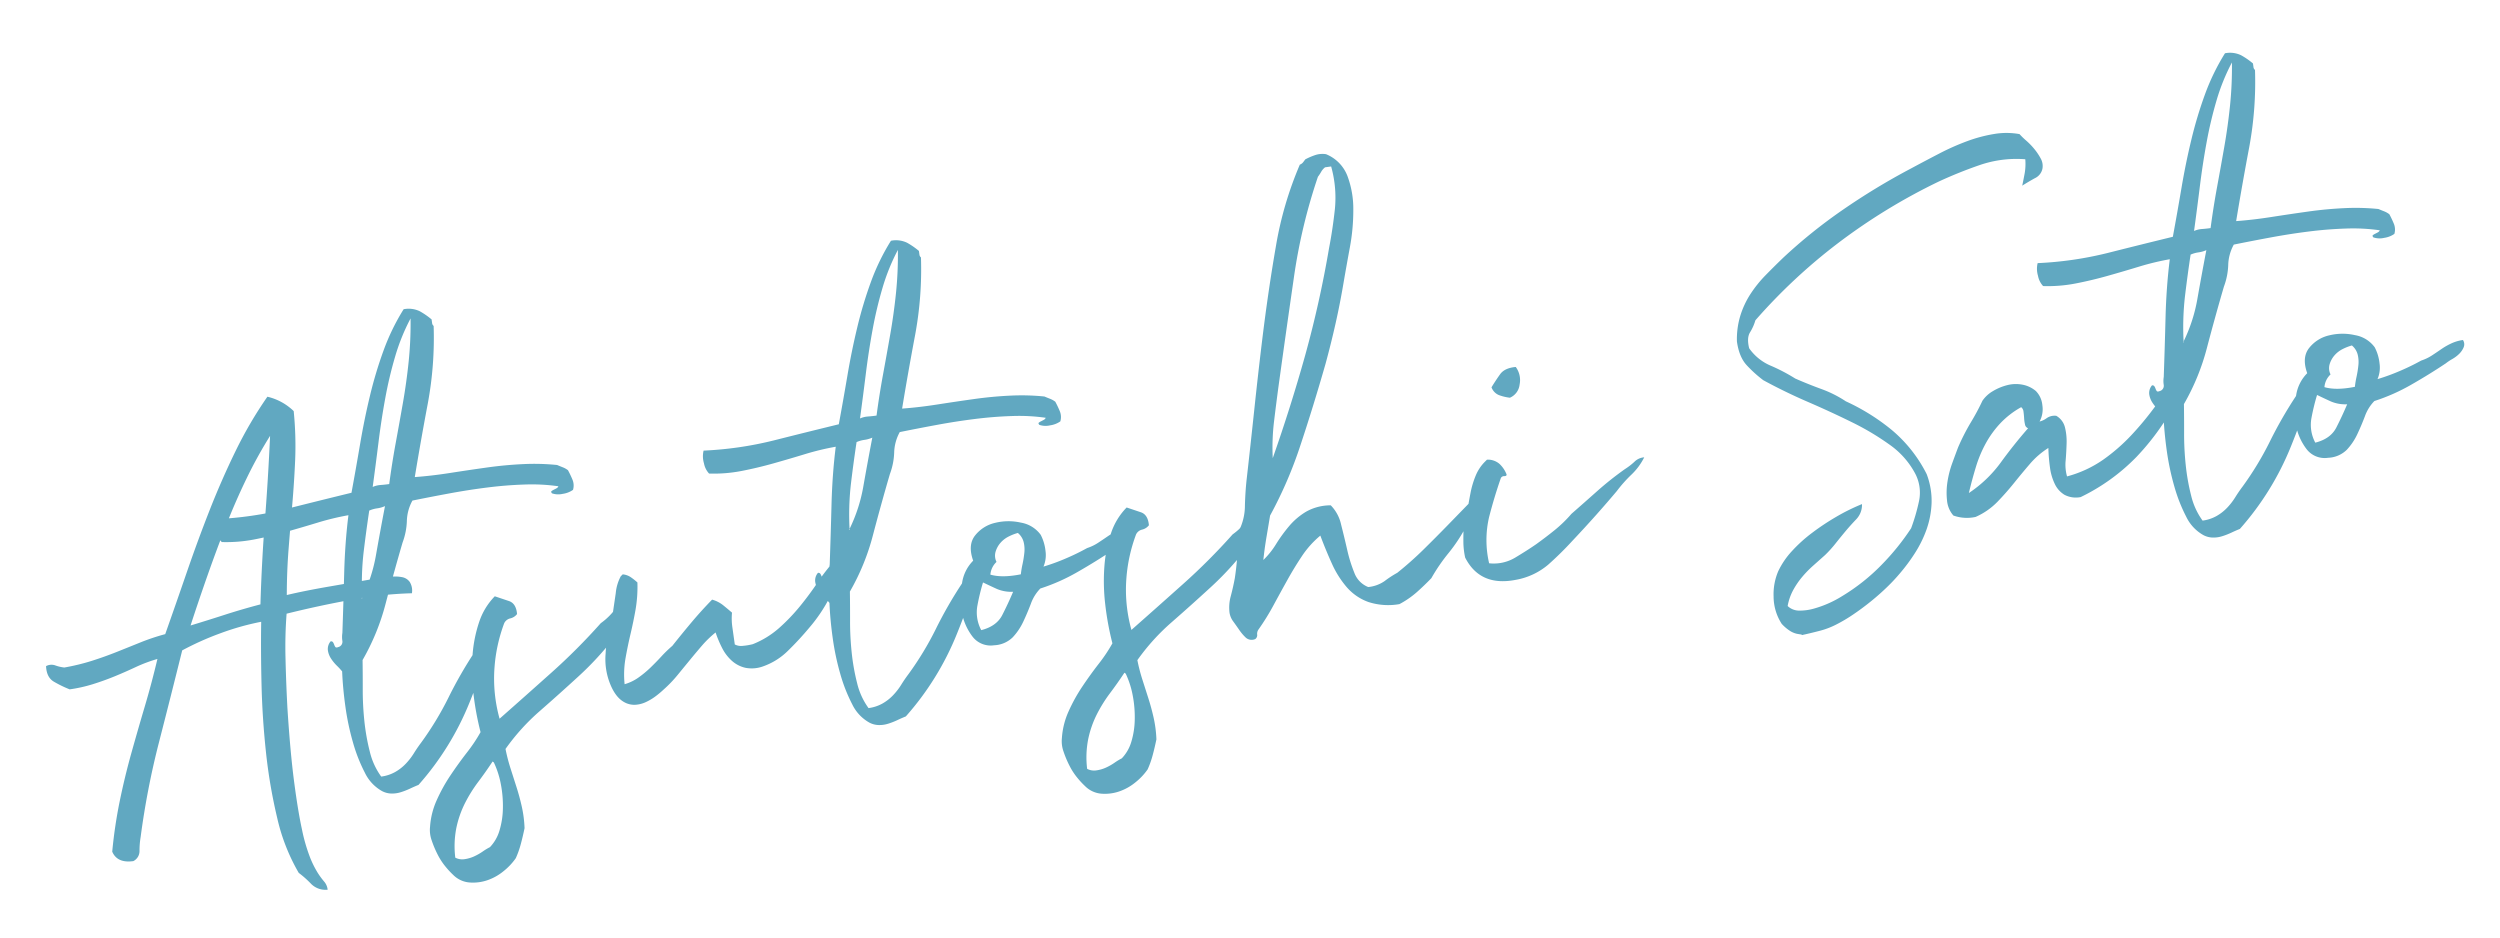 <svg xmlns="http://www.w3.org/2000/svg" width="894.109" height="335.367" viewBox="0 0 894.109 335.367">
  <path id="パス_682" data-name="パス 682" d="M-776.6-124.4A20.044,20.044,0,0,1-768-118a124.857,124.857,0,0,1-1.9,17.3q-1.5,8.1-3.3,15.9t-3.5,15.5q-1.7,7.7-2.9,16.1,6.2-.6,15.5-.9t17.5-.5q2.4,0,4.7.1a13.857,13.857,0,0,1,4,.7,4.361,4.361,0,0,1,2.5,2.1,5.9,5.9,0,0,1,.2,4.1,139.477,139.477,0,0,0-22.1-.7q-11.9.5-23.3,1.7a157.322,157.322,0,0,0-2.6,15.7q-1,8.5-1.8,17.7-1.2,15.8-1.3,26.4t.4,17.3A61.178,61.178,0,0,0-784.4,41a35.032,35.032,0,0,0,2,5.9,27.317,27.317,0,0,0,1.8,3.3,5.294,5.294,0,0,1,.8,3,7.267,7.267,0,0,1-5.5-2.8,35.66,35.66,0,0,0-3.9-4.6,69.707,69.707,0,0,1-4.9-20.6,187.024,187.024,0,0,1-.7-23.8q.4-12.2,1.8-24.2t3-22.2a93.731,93.731,0,0,0-15.3,2.1,104.147,104.147,0,0,0-14.1,4.1q-6.2,15.4-12.8,31.4a285,285,0,0,0-11.2,32.6,29.878,29.878,0,0,0-1.1,4.9,4.014,4.014,0,0,1-2.7,3.3q-5.8,0-7-4.4A169.525,169.525,0,0,1-849,11.4Q-846,3-842.5-5t7.1-15.9q3.6-7.9,6.8-16.1a52.973,52.973,0,0,0-8.1,1.8q-3.9,1.2-7.8,2.2t-8.1,1.7a52.227,52.227,0,0,1-8.6.7,41.658,41.658,0,0,1-5.2-3.5q-2.4-1.9-2-5.9a4.034,4.034,0,0,1,3.3.2,13.554,13.554,0,0,0,3.1,1.2,77.338,77.338,0,0,0,10.1-1q4.7-.8,9.2-1.9t8.9-2.2a77.6,77.6,0,0,1,9.2-1.7q5.4-10.4,10.8-21t11.1-20.7q5.7-10.1,12.1-19.6A145.922,145.922,0,0,1-776.6-124.4Zm-38.6,77.2q6.4-1,12.7-2.1t13.1-1.9q2.6-15.2,5.8-29.7t6-29.5a159.555,159.555,0,0,0-10.5,14q-5.1,7.6-9.7,15.8t-9,16.7Q-811.2-55.4-815.2-47.2ZM-724-148.6a9.168,9.168,0,0,1,5.6,1.5,26.573,26.573,0,0,1,3.8,3.5v1.3a1.487,1.487,0,0,0,.4,1.1,128.537,128.537,0,0,1-5.9,27.1q-4.3,12.7-8.3,25.5,6,.4,12.6.3t13.3-.1q6.7,0,13.1.6a80.436,80.436,0,0,1,12,2q1,.6,1.9,1.1a7.69,7.69,0,0,1,1.7,1.3,36.293,36.293,0,0,1,1.1,3.5,5.448,5.448,0,0,1-.3,3.7,8.39,8.39,0,0,1-3.8.9,7.058,7.058,0,0,1-3.8-.7q-.4-.6-.1-.8a3.92,3.92,0,0,1,.9-.4q.6-.2,1.1-.4a1.265,1.265,0,0,0,.7-.6,67.282,67.282,0,0,0-11.9-2.3q-6.5-.7-13.3-.8t-13.7.2q-6.9.3-13.5.7a15.971,15.971,0,0,0-3,7A24.249,24.249,0,0,1-736-66q-4.6,10.2-9,20.7a81.191,81.191,0,0,1-11,18.9q-.6,4.8-1.4,10.4a106.181,106.181,0,0,0-1,11.3A76.227,76.227,0,0,0-758,6.4a25.074,25.074,0,0,0,2.8,9.4,13.887,13.887,0,0,0,5.1-.9,16.353,16.353,0,0,0,4.2-2.4,22.789,22.789,0,0,0,3.4-3.3q1.5-1.8,3.1-3.4a110.981,110.981,0,0,0,12-14.7,150.707,150.707,0,0,1,11.6-14.9,19.02,19.02,0,0,0,2.9-3.8q1.3-2.2,2.5-4.3a33.037,33.037,0,0,1,2.6-3.9,10.546,10.546,0,0,1,3.2-2.8A231.371,231.371,0,0,1-720.2-6.1a101.576,101.576,0,0,1-22.2,26.7q-1.6.4-3.2.9a25.385,25.385,0,0,1-3.4.8,10.281,10.281,0,0,1-3.5,0,7.514,7.514,0,0,1-3.1-1.3,14.875,14.875,0,0,1-5.2-7.4,57.349,57.349,0,0,1-2.7-11.3,91.837,91.837,0,0,1-.9-13q0-6.7.6-12.7a24.836,24.836,0,0,0-1.6-2.3,14.934,14.934,0,0,1-1.7-2.8,7.252,7.252,0,0,1-.7-3.1,4.2,4.2,0,0,1,1.4-3,.806.806,0,0,1,.8.4,3.573,3.573,0,0,1,.3.9,3.568,3.568,0,0,0,.3.9q.2.4,1,.2a1.954,1.954,0,0,0,1.8-2,8.864,8.864,0,0,1,.4-2.8q1.8-10.2,3.6-21t4.4-20.4a93.893,93.893,0,0,0-11.3,1.1q-5.7.9-11.6,1.7t-11.7,1.1a52.2,52.2,0,0,1-11.6-.7,7.412,7.412,0,0,1-1.3-3.9,8.683,8.683,0,0,1,.5-4.5,127.012,127.012,0,0,0,25.2-.1q12-1.3,24-2.5,2.8-8.4,5.5-16.9t5.9-16.6a148.228,148.228,0,0,1,7.1-15.4A78.5,78.5,0,0,1-724-148.6Zm-19.8,61.4a8.435,8.435,0,0,1,2.9-.3q1.5.1,3.1.1,2-7.2,4.3-14.1t4.6-14q2.3-7.1,4.1-14.4A134.443,134.443,0,0,0-722-145a73.137,73.137,0,0,0-7.3,12.6,144.947,144.947,0,0,0-5.6,14.3q-2.5,7.5-4.6,15.3T-743.8-87.2ZM-753-48.6q-.4.2-.2.3t.2-.3a56.774,56.774,0,0,0,7.1-14.7q2.7-8.3,5.5-16.5a10.5,10.5,0,0,1-2.9.4,10.5,10.5,0,0,0-2.9.4q-2.2,7.4-4.1,14.6A97.344,97.344,0,0,0-753-48.6Zm47,6.2,4.8,2.4q2.4,1.2,2.2,5a4.31,4.31,0,0,1-2.6,1.2,3.2,3.2,0,0,0-2.4,1.4,56.668,56.668,0,0,0-5.6,15,53.553,53.553,0,0,0-.8,18.6q10-6.6,20.6-13.7a218.024,218.024,0,0,0,20-15.1,23.156,23.156,0,0,0,6.5-5,17.174,17.174,0,0,1,7.3-4.6,42.816,42.816,0,0,1-10.1,15.7A109.792,109.792,0,0,1-680.3-9.9Q-688-4.6-695.8.5a76.725,76.725,0,0,0-14,11.7,62.522,62.522,0,0,0,.8,7.1l1.2,7q.6,3.5.9,7.2a42.667,42.667,0,0,1-.1,7.7q-1,2.8-2.1,5.4a32.531,32.531,0,0,1-2.5,4.8,21.957,21.957,0,0,1-5,4,18.694,18.694,0,0,1-6.2,2.4,15.922,15.922,0,0,1-6.4-.1,9.262,9.262,0,0,1-5.4-3.5,29.782,29.782,0,0,1-2.3-3.3,23.5,23.5,0,0,1-2.2-4.7,36.489,36.489,0,0,1-1.4-5.3,10.935,10.935,0,0,1,.1-4.9,27.585,27.585,0,0,1,3.7-9.1,59.889,59.889,0,0,1,6.1-8.1q3.4-3.8,6.9-7.2A57,57,0,0,0-717.8,5a103.075,103.075,0,0,1-.6-14.3,70.908,70.908,0,0,1,1.6-13.4,47.856,47.856,0,0,1,4-11.4A23.87,23.87,0,0,1-706-42.4Zm-14.2,88.6a14.38,14.38,0,0,0,4.2-5.4,28.947,28.947,0,0,0,2.3-7.6,40.879,40.879,0,0,0,.5-8.6,31.956,31.956,0,0,0-1.4-8.2l-.4-.4q-3,3.4-6.1,6.5a51.3,51.3,0,0,0-5.7,6.8,36.149,36.149,0,0,0-4.3,8.3A33.771,33.771,0,0,0-733,48.2a5.367,5.367,0,0,0,3.2,1,12.34,12.34,0,0,0,3.5-.5,19.957,19.957,0,0,0,3.3-1.3A21.947,21.947,0,0,1-720.2,46.2Zm60.6-90a6.154,6.154,0,0,1,2.7,1.4,22,22,0,0,1,2.1,2.2,48.731,48.731,0,0,1-2,9.5q-1.4,4.3-3,8.4t-3,8.4a33.8,33.8,0,0,0-1.6,9.1,16.448,16.448,0,0,0,5.3-1.7,36.982,36.982,0,0,0,4.7-2.9q2.2-1.6,4.4-3.4a45.77,45.77,0,0,1,4.4-3.2q4-3.8,8-7.4t8.4-7a11.168,11.168,0,0,1,3.6,2.5q1.4,1.5,2.8,3.1a22.305,22.305,0,0,0-.6,5.4v6a4.821,4.821,0,0,0,2.8.9,21.662,21.662,0,0,0,3.6-.1A32.065,32.065,0,0,0-606.9-17a67.835,67.835,0,0,0,8.4-6.6q3.9-3.6,7.4-7.5a73,73,0,0,1,7.3-7.1,20.656,20.656,0,0,1-3.6,12.8,55.763,55.763,0,0,1-8.8,9.8,109.33,109.33,0,0,1-8.7,7.1,23.882,23.882,0,0,1-9.7,4.3,11.769,11.769,0,0,1-6.2-.4,10.821,10.821,0,0,1-4.4-3.1,15.41,15.41,0,0,1-2.8-4.9,39.416,39.416,0,0,1-1.6-6,37.517,37.517,0,0,0-5.5,4q-2.5,2.2-5,4.5t-5.1,4.7A45.221,45.221,0,0,1-650.8-1,33.545,33.545,0,0,1-654,1a19.1,19.1,0,0,1-3.8,1.6,10.249,10.249,0,0,1-4,.4,7.322,7.322,0,0,1-3.8-1.6q-2.8-2.2-4-7.4a23.707,23.707,0,0,1,0-10.6,30.971,30.971,0,0,1,1.9-6.4q1.5-3.8,2.5-7,1-3.4,2.2-7.5a15.763,15.763,0,0,1,2.6-5.7ZM-548-148.6a9.168,9.168,0,0,1,5.6,1.5,26.573,26.573,0,0,1,3.8,3.5v1.3a1.487,1.487,0,0,0,.4,1.1,128.537,128.537,0,0,1-5.9,27.1q-4.3,12.7-8.3,25.5,6,.4,12.6.3t13.3-.1q6.7,0,13.1.6a80.436,80.436,0,0,1,12,2q1,.6,1.9,1.1a7.691,7.691,0,0,1,1.7,1.3,36.293,36.293,0,0,1,1.1,3.5,5.447,5.447,0,0,1-.3,3.7,8.39,8.39,0,0,1-3.8.9,7.058,7.058,0,0,1-3.8-.7q-.4-.6-.1-.8a3.92,3.92,0,0,1,.9-.4q.6-.2,1.1-.4a1.265,1.265,0,0,0,.7-.6,67.281,67.281,0,0,0-11.9-2.3q-6.5-.7-13.3-.8t-13.7.2q-6.9.3-13.5.7a15.971,15.971,0,0,0-3,7A24.249,24.249,0,0,1-560-66q-4.6,10.2-9,20.7a81.191,81.191,0,0,1-11,18.9q-.6,4.8-1.4,10.4a106.181,106.181,0,0,0-1,11.3A76.227,76.227,0,0,0-582,6.4a25.074,25.074,0,0,0,2.8,9.4,13.887,13.887,0,0,0,5.1-.9,16.353,16.353,0,0,0,4.2-2.4,22.789,22.789,0,0,0,3.4-3.3q1.5-1.8,3.1-3.4a110.981,110.981,0,0,0,12-14.7,150.707,150.707,0,0,1,11.6-14.9,19.02,19.02,0,0,0,2.9-3.8q1.3-2.2,2.5-4.3a33.037,33.037,0,0,1,2.6-3.9,10.546,10.546,0,0,1,3.2-2.8A231.371,231.371,0,0,1-544.2-6.1a101.576,101.576,0,0,1-22.2,26.7q-1.6.4-3.2.9a25.385,25.385,0,0,1-3.4.8,10.281,10.281,0,0,1-3.5,0,7.514,7.514,0,0,1-3.1-1.3,14.875,14.875,0,0,1-5.2-7.4,57.349,57.349,0,0,1-2.7-11.3,91.837,91.837,0,0,1-.9-13q0-6.7.6-12.7a24.836,24.836,0,0,0-1.6-2.3,14.934,14.934,0,0,1-1.7-2.8,7.252,7.252,0,0,1-.7-3.1,4.2,4.2,0,0,1,1.4-3,.806.806,0,0,1,.8.4,3.573,3.573,0,0,1,.3.9,3.568,3.568,0,0,0,.3.9q.2.4,1,.2a1.954,1.954,0,0,0,1.8-2,8.864,8.864,0,0,1,.4-2.8q1.8-10.2,3.6-21t4.4-20.4a93.893,93.893,0,0,0-11.3,1.1q-5.7.9-11.6,1.7t-11.7,1.1a52.2,52.2,0,0,1-11.6-.7,7.412,7.412,0,0,1-1.3-3.9,8.683,8.683,0,0,1,.5-4.5,127.012,127.012,0,0,0,25.2-.1q12-1.3,24-2.5,2.8-8.4,5.5-16.9t5.9-16.6a148.228,148.228,0,0,1,7.1-15.4A78.5,78.5,0,0,1-548-148.6Zm-19.8,61.4a8.435,8.435,0,0,1,2.9-.3q1.5.1,3.1.1,2-7.2,4.3-14.1t4.6-14q2.3-7.1,4.1-14.4A134.443,134.443,0,0,0-546-145a73.137,73.137,0,0,0-7.3,12.6,144.947,144.947,0,0,0-5.6,14.3q-2.5,7.5-4.6,15.3T-567.8-87.2ZM-577-48.6q-.4.2-.2.3t.2-.3a56.774,56.774,0,0,0,7.1-14.7q2.7-8.3,5.5-16.5a10.5,10.5,0,0,1-2.9.4,10.5,10.5,0,0,0-2.9.4q-2.2,7.4-4.1,14.6A97.344,97.344,0,0,0-577-48.6Zm66.8,23a73.377,73.377,0,0,0,8.4-1.8,80.79,80.79,0,0,0,8-2.6,16.373,16.373,0,0,0,4.1-1.3q1.9-.9,3.7-1.8a23.716,23.716,0,0,1,3.8-1.5,14.539,14.539,0,0,1,4.2-.6,2.752,2.752,0,0,1-.1,2.6,7.078,7.078,0,0,1-1.9,2.1,11.74,11.74,0,0,1-2.7,1.5,17.68,17.68,0,0,0-2.5,1.2q-6.2,3-13.2,5.8a69.078,69.078,0,0,1-14,4,15.031,15.031,0,0,0-4.1,4.9q-1.7,3.1-3.6,6a21.566,21.566,0,0,1-4.5,5,10.055,10.055,0,0,1-7,1.9,8.175,8.175,0,0,1-7.3-4.3,20.318,20.318,0,0,1-2.5-9.3A26.81,26.81,0,0,1-539.8-24a14.232,14.232,0,0,1,5-7.2Q-536-37-532.9-40a12.707,12.707,0,0,1,7.7-3.5,20,20,0,0,1,9.2,1.2,11,11,0,0,1,6.4,5.3,16.181,16.181,0,0,1,.9,6A10.49,10.49,0,0,1-510.2-25.6Zm-7.4-13.2a17.768,17.768,0,0,0-3.4.8,9.463,9.463,0,0,0-3.2,1.8,8.59,8.59,0,0,0-2.2,2.9,5.027,5.027,0,0,0-.2,3.7,6.991,6.991,0,0,0-2.8,4.2q4,1.8,10.8,1.4a34.224,34.224,0,0,1,1.1-3.5,37.764,37.764,0,0,0,1.2-3.9,11.165,11.165,0,0,0,.3-3.9A6.237,6.237,0,0,0-517.6-38.8ZM-535.4-6.2q5.6-.6,8.2-4.3t5-7.7a13.214,13.214,0,0,1-5.6-1.8q-2.2-1.4-4.6-3a76.048,76.048,0,0,0-3.1,7.8A13.462,13.462,0,0,0-535.4-6.2Zm57.6-36.2L-473-40q2.4,1.2,2.2,5a4.31,4.31,0,0,1-2.6,1.2,3.2,3.2,0,0,0-2.4,1.4,56.668,56.668,0,0,0-5.6,15,53.552,53.552,0,0,0-.8,18.6q10-6.6,20.6-13.7a218.029,218.029,0,0,0,20-15.1,23.156,23.156,0,0,0,6.5-5,17.174,17.174,0,0,1,7.3-4.6,42.816,42.816,0,0,1-10.1,15.7A109.8,109.8,0,0,1-452.1-9.9Q-459.8-4.6-467.6.5a76.724,76.724,0,0,0-14,11.7,62.508,62.508,0,0,0,.8,7.1l1.2,7q.6,3.5.9,7.2a42.67,42.67,0,0,1-.1,7.7q-1,2.8-2.1,5.4a32.528,32.528,0,0,1-2.5,4.8,21.957,21.957,0,0,1-5,4,18.694,18.694,0,0,1-6.2,2.4,15.922,15.922,0,0,1-6.4-.1,9.262,9.262,0,0,1-5.4-3.5,29.782,29.782,0,0,1-2.3-3.3,23.5,23.5,0,0,1-2.2-4.7,36.5,36.5,0,0,1-1.4-5.3,10.934,10.934,0,0,1,.1-4.9,27.584,27.584,0,0,1,3.7-9.1,59.891,59.891,0,0,1,6.1-8.1q3.4-3.8,6.9-7.2A57,57,0,0,0-489.6,5a103.066,103.066,0,0,1-.6-14.3,70.906,70.906,0,0,1,1.6-13.4,47.858,47.858,0,0,1,4-11.4A23.869,23.869,0,0,1-477.8-42.4ZM-492,46.2a14.38,14.38,0,0,0,4.2-5.4,28.945,28.945,0,0,0,2.3-7.6,40.881,40.881,0,0,0,.5-8.6,31.954,31.954,0,0,0-1.4-8.2l-.4-.4q-3,3.4-6.1,6.5a51.3,51.3,0,0,0-5.7,6.8,36.151,36.151,0,0,0-4.3,8.3,33.771,33.771,0,0,0-1.9,10.6,5.367,5.367,0,0,0,3.2,1,12.34,12.34,0,0,0,3.5-.5,19.959,19.959,0,0,0,3.3-1.3A21.949,21.949,0,0,1-492,46.2ZM-432-17a28.531,28.531,0,0,0,5.3-5,55.283,55.283,0,0,1,5.5-5.7,24.015,24.015,0,0,1,6.8-4.3,17.737,17.737,0,0,1,9-1,14.086,14.086,0,0,1,2.7,7.3q.5,4.5.9,9.2a52.675,52.675,0,0,0,1.4,8.6,8.68,8.68,0,0,0,4.2,5.7,12.367,12.367,0,0,0,6.1-1.3,36.755,36.755,0,0,1,4.9-2.3,122.2,122.2,0,0,0,10.4-6.9q5-3.7,9.9-7.5l9.8-7.6q4.9-3.8,10.3-7.2a24.351,24.351,0,0,1-6.4,8.9,75.1,75.1,0,0,0-7.6,7.7,58.146,58.146,0,0,1-7.3,8.2,64.654,64.654,0,0,0-7.3,8Q-376.2,0-379.2,2A32.4,32.4,0,0,1-386,5.4a22.968,22.968,0,0,1-10.9-2.3,18.474,18.474,0,0,1-6.9-6.3,34.4,34.4,0,0,1-4.1-9.1q-1.5-5.1-2.7-10.5a33.931,33.931,0,0,0-7.5,6.3q-3.3,3.7-6.4,7.8t-6.2,8.3a83.936,83.936,0,0,1-6.5,7.8,2.658,2.658,0,0,0-.7,1.7,1.707,1.707,0,0,1-.9,1.5,3.153,3.153,0,0,1-3.3-1,17.538,17.538,0,0,1-1.9-3q-.8-1.6-1.7-3.3a7.037,7.037,0,0,1-.9-3.3,15.263,15.263,0,0,1,1.3-5.9Q-444-9-443-12q1-3.4,1.7-6.5a50.8,50.8,0,0,1,1.7-5.9,2.46,2.46,0,0,0-.8-1.1,1.713,1.713,0,0,1-.4-1.7,2.119,2.119,0,0,1,1.1-1.5,3.65,3.65,0,0,0,1.3-1.1,20.13,20.13,0,0,0,2.6-7.5Q-435-42-434-46q3.2-12.4,6.3-24.8t6.3-24.4q4.6-17.2,9.5-32.4a127.364,127.364,0,0,1,12.5-27.6,2.729,2.729,0,0,0,1.3-.7l.9-.9a23.277,23.277,0,0,1,3.6-1,8.154,8.154,0,0,1,4,.2,13.682,13.682,0,0,1,6.5,8.8,33.616,33.616,0,0,1,.4,12.2,72.787,72.787,0,0,1-3.1,13.2q-2.2,6.6-3.8,11.6-2.4,7.6-5,14.5t-5.6,13.9q-6.4,14.4-12.9,27.5a150.682,150.682,0,0,1-14.3,23.5l-2.4,7.6Q-431-21-432-17Zm38.4-133a199.461,199.461,0,0,0-13.5,34.4q-5.3,18.2-10.7,37.2-1.8,6.4-3.5,12.8a78.085,78.085,0,0,0-2.3,13q9-17.4,16.6-34.8a383.784,383.784,0,0,0,13.8-36.8q2.2-6.4,4-13.5a41.447,41.447,0,0,0,.8-15.3h-2.2a5.5,5.5,0,0,0-1.6,1.4A15.02,15.02,0,0,1-393.6-150ZM-333-72.8a7.906,7.906,0,0,1,.5,6.4,5.811,5.811,0,0,1-4.1,4.2,16.725,16.725,0,0,1-3.8-1.5,4.787,4.787,0,0,1-2.2-3.1q1.8-2.2,3.7-4.2T-333-72.8Zm-14.8,31.4a6.358,6.358,0,0,1,4.2,2.1,10.261,10.261,0,0,1,2,4.1q0,.6-.9.5a1.263,1.263,0,0,0-1.3.5Q-347-28-349.9-21a36.452,36.452,0,0,0-2.3,16.4,14.891,14.891,0,0,0,9.5-.7q4.5-1.9,8.1-3.7,3.8-2,7.3-4.1a46.509,46.509,0,0,0,6.7-4.9q5.2-3.4,10.3-6.8a114.282,114.282,0,0,1,10.9-6.4,23.489,23.489,0,0,0,3.7-2.1,5.44,5.44,0,0,1,3.7-1.1,22.268,22.268,0,0,1-5.4,5.5,48.523,48.523,0,0,0-6,5.1q-4,3.6-8.6,7.5t-9.6,7.9a117.914,117.914,0,0,1-9.7,7.2,24.5,24.5,0,0,1-12.5,3.8q-12.8.6-16.6-10.4a27.332,27.332,0,0,1,.1-5.3q.3-2.3.7-4.7,1.2-3,2.2-6.2t2.1-6.4a31.834,31.834,0,0,1,2.7-5.9,15.3,15.3,0,0,1,4-4.5Zm203.2-70.4q.8-2.2,1.5-4.3a20.079,20.079,0,0,0,.9-4.9,40.509,40.509,0,0,0-16.5-.2,155.5,155.5,0,0,0-15.3,3.8,211.5,211.5,0,0,0-38.9,16.9,200.5,200.5,0,0,0-32.9,23.1,17.571,17.571,0,0,1-2.5,4q-1.5,1.8-1.1,5.6a17.908,17.908,0,0,0,6.7,7.2,63.805,63.805,0,0,1,8.1,5.8q4.2,2.6,8.7,5a41.582,41.582,0,0,1,8.1,5.6,75.255,75.255,0,0,1,14.9,12.5,49.8,49.8,0,0,1,10.1,17.3,26.761,26.761,0,0,1,.3,10.5,31.908,31.908,0,0,1-3.1,9.1,41.244,41.244,0,0,1-5.3,7.8,63.787,63.787,0,0,1-6.3,6.4,64.206,64.206,0,0,1-5.2,4.2q-3,2.2-6.5,4.3t-7,3.8a54.393,54.393,0,0,1-6.5,2.7,28.276,28.276,0,0,1-6.3,1.4q-3.5.4-6.3.6,0-.2-.4-.3t-1.3-.4a7.8,7.8,0,0,1-2.1-1.2,14.931,14.931,0,0,1-2.8-3.1,18.087,18.087,0,0,1-1.5-10.1,20.924,20.924,0,0,1,2.9-8.7,28.684,28.684,0,0,1,5.8-6.4A52.227,52.227,0,0,1-236.3.7a87.141,87.141,0,0,1,9.4-4.5A71.687,71.687,0,0,1-217.2-7,7.411,7.411,0,0,1-220-1.9q-2.4,1.9-4.4,3.7-2.2,2-4.2,3.9a41.732,41.732,0,0,1-4.2,3.5l-4.8,3.2a38.653,38.653,0,0,0-4.5,3.5,28.461,28.461,0,0,0-3.8,4.2,18.9,18.9,0,0,0-2.7,5.3,5.912,5.912,0,0,0,3.9,2.2,18.3,18.3,0,0,0,5.4,0,37.923,37.923,0,0,0,5.6-1.2,37.821,37.821,0,0,0,4.9-1.8,70.618,70.618,0,0,0,15.5-9.1A85.383,85.383,0,0,0-201,4a68.628,68.628,0,0,0,4.1-9.1,14.631,14.631,0,0,0-.1-10.5,29.549,29.549,0,0,0-7.5-11.1,93.263,93.263,0,0,0-12.2-9.8q-6.9-4.7-14.6-9.4T-246-55.8a44.969,44.969,0,0,1-5.1-6.1q-2.3-3.3-2.3-8.9a28.855,28.855,0,0,1,2.5-9,31.184,31.184,0,0,1,4.7-7.2,44.266,44.266,0,0,1,6.3-5.9q3.5-2.7,7.1-5.3a185.4,185.4,0,0,1,23.3-13.9,240.1,240.1,0,0,1,26.3-11.3q5.4-2,10.8-3.9a86.849,86.849,0,0,1,10.5-3,52.077,52.077,0,0,1,9.9-1.2,26.513,26.513,0,0,1,9,1.3,27.643,27.643,0,0,0,2.1,2.7,24.653,24.653,0,0,1,2.4,3.3,21.03,21.03,0,0,1,1.8,3.7,5.443,5.443,0,0,1,.1,3.7,4.817,4.817,0,0,1-3.2,3Q-142.4-112.8-144.6-111.8Zm-5.6,84.4a7.292,7.292,0,0,0,2.8-.9,4.989,4.989,0,0,1,3.4-.3,6.577,6.577,0,0,1,2.5,4.5,20.7,20.7,0,0,1-.2,5.7q-.5,3-1.2,6.1a15.292,15.292,0,0,0-.3,5.7,41.07,41.07,0,0,0,13.6-4.1,66.033,66.033,0,0,0,11.1-7.2,108.608,108.608,0,0,0,9.6-8.7q4.5-4.6,9.1-8.6a8.776,8.776,0,0,1-.3,4.4q-.7,2-1.5,4.2A88.36,88.36,0,0,1-117.7-10,70.586,70.586,0,0,1-139.4,1.4,8.75,8.75,0,0,1-145-.2a8.992,8.992,0,0,1-2.9-4.3,19.238,19.238,0,0,1-.9-6.1,63.394,63.394,0,0,1,.4-7,29.07,29.07,0,0,0-7.3,4.7q-3.3,2.9-6.6,6T-169.2-1a24.862,24.862,0,0,1-8.4,4.2,14.378,14.378,0,0,1-7.8-1.6,9.5,9.5,0,0,1-1.5-5.7,25.323,25.323,0,0,1,1.1-6.6,34.8,34.8,0,0,1,2.6-6.3q1.6-3,2.8-5.2a75.463,75.463,0,0,1,5.8-8.3,82.64,82.64,0,0,0,5.2-7.1,11.507,11.507,0,0,1,4.2-2.9,18.973,18.973,0,0,1,5.4-1.4,12.3,12.3,0,0,1,5.4.6,10.389,10.389,0,0,1,4.4,2.9,8.235,8.235,0,0,1,1.6,5.3A9.231,9.231,0,0,1-150.2-27.4Zm-5.8-6a30.867,30.867,0,0,0-8.1,4.6,35.236,35.236,0,0,0-6.2,6.4,44.146,44.146,0,0,0-4.7,7.9q-2,4.3-3.8,8.9A44.849,44.849,0,0,0-166-14.8q5.4-5.6,11.4-10.8a1.707,1.707,0,0,1-.9-1.5,13.244,13.244,0,0,1,0-2.3q.1-1.2.1-2.3A2.3,2.3,0,0,0-156-33.4Zm89.8-115.2a9.168,9.168,0,0,1,5.6,1.5,26.571,26.571,0,0,1,3.8,3.5v1.3a1.487,1.487,0,0,0,.4,1.1,128.536,128.536,0,0,1-5.9,27.1q-4.3,12.7-8.3,25.5,6,.4,12.6.3t13.3-.1q6.7,0,13.1.6a80.436,80.436,0,0,1,12,2q1,.6,1.9,1.1A7.691,7.691,0,0,1-16-83.4a36.289,36.289,0,0,1,1.1,3.5,5.447,5.447,0,0,1-.3,3.7,8.39,8.39,0,0,1-3.8.9,7.058,7.058,0,0,1-3.8-.7q-.4-.6-.1-.8a3.92,3.92,0,0,1,.9-.4q.6-.2,1.1-.4a1.265,1.265,0,0,0,.7-.6,67.28,67.28,0,0,0-11.9-2.3q-6.5-.7-13.3-.8t-13.7.2q-6.9.3-13.5.7a15.97,15.97,0,0,0-3,7A24.249,24.249,0,0,1-78.2-66q-4.6,10.2-9,20.7a81.189,81.189,0,0,1-11,18.9q-.6,4.8-1.4,10.4a106.173,106.173,0,0,0-1,11.3,76.218,76.218,0,0,0,.4,11.1,25.075,25.075,0,0,0,2.8,9.4,13.887,13.887,0,0,0,5.1-.9,16.353,16.353,0,0,0,4.2-2.4,22.789,22.789,0,0,0,3.4-3.3q1.5-1.8,3.1-3.4a110.986,110.986,0,0,0,12-14.7A150.7,150.7,0,0,1-58-23.8a19.02,19.02,0,0,0,2.9-3.8q1.3-2.2,2.5-4.3A33.041,33.041,0,0,1-50-35.8a10.546,10.546,0,0,1,3.2-2.8A231.368,231.368,0,0,1-62.4-6.1,101.576,101.576,0,0,1-84.6,20.6q-1.6.4-3.2.9a25.383,25.383,0,0,1-3.4.8,10.281,10.281,0,0,1-3.5,0A7.514,7.514,0,0,1-97.8,21a14.875,14.875,0,0,1-5.2-7.4,57.347,57.347,0,0,1-2.7-11.3,91.842,91.842,0,0,1-.9-13q0-6.7.6-12.7a24.835,24.835,0,0,0-1.6-2.3,14.938,14.938,0,0,1-1.7-2.8,7.252,7.252,0,0,1-.7-3.1,4.2,4.2,0,0,1,1.4-3,.806.806,0,0,1,.8.4,3.57,3.57,0,0,1,.3.9,3.57,3.57,0,0,0,.3.9q.2.4,1,.2a1.954,1.954,0,0,0,1.8-2A8.864,8.864,0,0,1-104-37q1.8-10.2,3.6-21T-96-78.4a93.893,93.893,0,0,0-11.3,1.1q-5.7.9-11.6,1.7t-11.7,1.1a52.2,52.2,0,0,1-11.6-.7,7.412,7.412,0,0,1-1.3-3.9,8.683,8.683,0,0,1,.5-4.5,127.012,127.012,0,0,0,25.2-.1q12-1.3,24-2.5,2.8-8.4,5.5-16.9t5.9-16.6a148.23,148.23,0,0,1,7.1-15.4A78.5,78.5,0,0,1-66.2-148.6ZM-86-87.2a8.435,8.435,0,0,1,2.9-.3q1.5.1,3.1.1,2-7.2,4.3-14.1t4.6-14q2.3-7.1,4.1-14.4A134.439,134.439,0,0,0-64.2-145a73.138,73.138,0,0,0-7.3,12.6,144.953,144.953,0,0,0-5.6,14.3q-2.5,7.5-4.6,15.3T-86-87.2Zm-9.2,38.6q-.4.2-.2.3t.2-.3a56.775,56.775,0,0,0,7.1-14.7q2.7-8.3,5.5-16.5a10.5,10.5,0,0,1-2.9.4,10.5,10.5,0,0,0-2.9.4q-2.2,7.4-4.1,14.6A97.345,97.345,0,0,0-95.2-48.6Zm66.8,23A73.375,73.375,0,0,0-20-27.4,80.789,80.789,0,0,0-12-30a16.372,16.372,0,0,0,4.1-1.3q1.9-.9,3.7-1.8A23.717,23.717,0,0,1-.4-34.6a14.539,14.539,0,0,1,4.2-.6,2.752,2.752,0,0,1-.1,2.6,7.079,7.079,0,0,1-1.9,2.1A11.74,11.74,0,0,1-.9-29a17.681,17.681,0,0,0-2.5,1.2q-6.2,3-13.2,5.8a69.078,69.078,0,0,1-14,4,15.031,15.031,0,0,0-4.1,4.9q-1.7,3.1-3.6,6a21.566,21.566,0,0,1-4.5,5,10.055,10.055,0,0,1-7,1.9,8.175,8.175,0,0,1-7.3-4.3,20.318,20.318,0,0,1-2.5-9.3A26.809,26.809,0,0,1-58-24a14.232,14.232,0,0,1,5-7.2Q-54.2-37-51.1-40a12.706,12.706,0,0,1,7.7-3.5,20,20,0,0,1,9.2,1.2A11,11,0,0,1-27.8-37a16.181,16.181,0,0,1,.9,6A10.491,10.491,0,0,1-28.4-25.6Zm-7.4-13.2a17.769,17.769,0,0,0-3.4.8,9.463,9.463,0,0,0-3.2,1.8,8.589,8.589,0,0,0-2.2,2.9,5.027,5.027,0,0,0-.2,3.7,6.991,6.991,0,0,0-2.8,4.2q4,1.8,10.8,1.4a34.228,34.228,0,0,1,1.1-3.5,37.77,37.77,0,0,0,1.2-3.9,11.165,11.165,0,0,0,.3-3.9A6.236,6.236,0,0,0-35.8-38.8ZM-53.6-6.2q5.6-.6,8.2-4.3t5-7.7A13.214,13.214,0,0,1-46-20q-2.2-1.4-4.6-3a76.044,76.044,0,0,0-3.1,7.8A13.461,13.461,0,0,0-53.6-6.2Z" transform="translate(881.989 156.99) rotate(-8)" fill="#61a8c1"/>
</svg>
